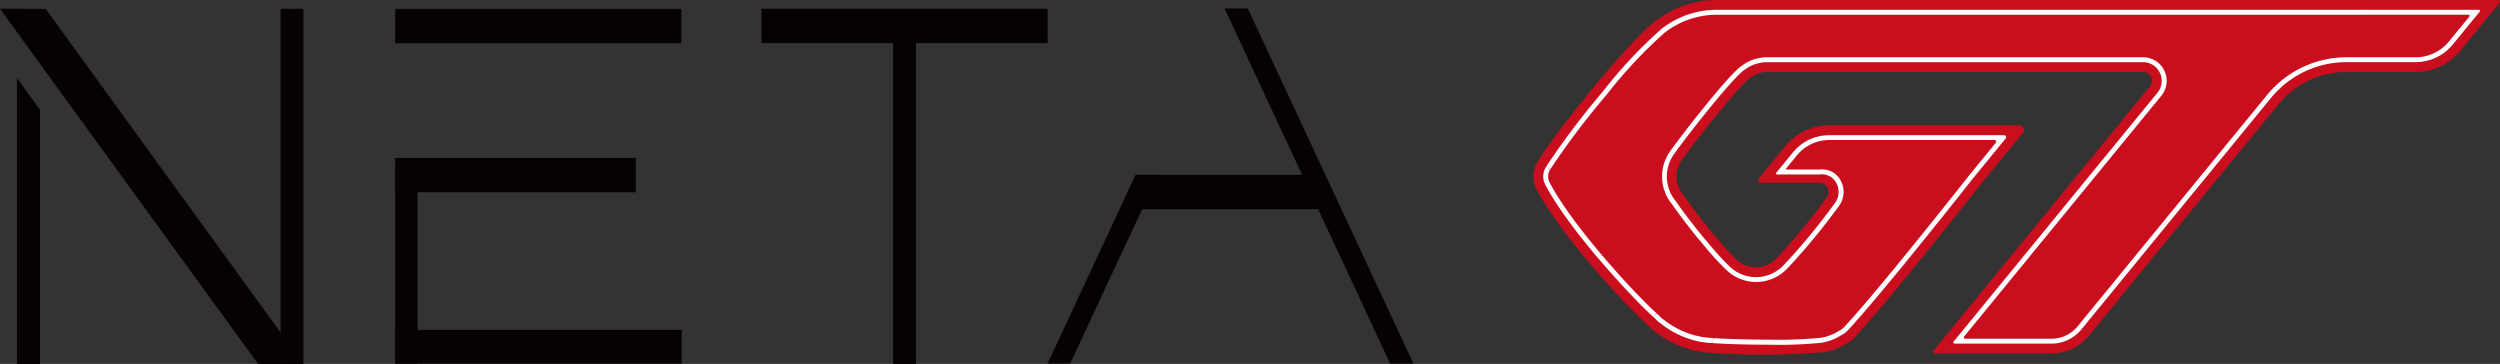 <?xml version="1.0" encoding="UTF-8"?>
<svg xmlns="http://www.w3.org/2000/svg" width="244.841" height="35.645" viewBox="0 0 244.841 35.645">
  <rect x="0" y="0" width="244.841" height="35.645" fill="#333333" stroke="none"/>
  <g transform="translate(-715.159 -4071.533)">
    <rect width="2.244" height="34.777" transform="translate(742.633 4072.4)" fill="#070202"></rect>
    <path d="M25.276,167.178h4.442L4.473,132.406,0,132.389Z" transform="translate(715.159 3940)" fill="#070202"></path>
    <path d="M1.659,139.175v28H3.914v-24.9Z" transform="translate(715.159 3940)" fill="#070202"></path>
    <rect width="2.25" height="31.718" transform="translate(802.622 4075.459)" fill="#070202"></rect>
    <rect width="28.029" height="3.363" transform="translate(789.733 4072.388)" fill="#070202"></rect>
    <rect width="2.203" height="19.606" transform="translate(753.856 4087.536)" fill="#070202"></rect>
    <rect width="28.029" height="3.363" transform="translate(753.856 4072.405)" fill="#070202"></rect>
    <rect width="28.065" height="3.301" transform="translate(753.857 4103.841)" fill="#070202"></rect>
    <rect width="23.569" height="3.363" transform="translate(753.857 4087)" fill="#070202"></rect>
    <rect width="18.056" height="3.363" transform="translate(826.572 4088.658)" fill="#070202"></rect>
    <path d="M102.6,167.141l8.612-18.483h2.214l-8.618,18.483Z" transform="translate(715.159 3940)" fill="#070202"></path>
    <path d="M136.146,167.141l2.278,0-16.217-34.776-2.278,0Z" transform="translate(715.159 3940)" fill="#070202"></path>
    <path d="M171.917,150.428v0Z" transform="translate(715.159 3940)" fill="#cb0e1d"></path>
    <g transform="translate(715.159 3939)">
      <path d="M198.128,145.528l-4.088,4.99c-.087.111-8.776,11.133-12.213,14.847l-.017.018a3.1,3.1,0,0,1-.939.769l-.04.021A5.846,5.846,0,0,1,178.8,167l-.037.013a74.014,74.014,0,0,1-11.081.082c-.3-.013-.594-.04-.882-.079a5.476,5.476,0,0,1-.7-.113l-.056-.018a9.794,9.794,0,0,1-3.933-1.866l-.029-.019c-.017-.011-.033-.021-.05-.034a6.869,6.869,0,0,1-.664-.6l-.046-.042-.044-.041c-1.576-1.379-7.969-8.1-10.625-12.91a4.365,4.365,0,0,1-.377-.824,2.784,2.784,0,0,1-.029-1.345c.014-.073.088-.328.088-.328.023-.06.063-.144.12-.255a2.628,2.628,0,0,1,.14-.249c1.694-2.888,9.356-12.318,11.673-13.875l.034-.022a9.745,9.745,0,0,1,5.814-1.944h76.556a.169.169,0,0,1,.13.276L240.96,137.5a5.644,5.644,0,0,1-4.387,2.081h-6.748a8.583,8.583,0,0,0-6.034,2.458,8.824,8.824,0,0,0-.643.7l-18.57,22.673a4.727,4.727,0,0,1-3.664,1.735h-3.2l.006,0h-4.2l-.088,0h0c-.23,0-.889.005-1.64,0h-2.26a.185.185,0,0,1-.143-.3L210.562,141a.844.844,0,0,0,.114-.187.871.871,0,0,0-.788-1.23h-36.8a2.777,2.777,0,0,0-1.346.348,2.62,2.62,0,0,0-.291.193l-.026.018a.537.537,0,0,0-.058.039l-.025.017c-1.139.871-5.432,6.3-6.636,8.022-.063.09-.11.163-.142.219l-.027.055a.716.716,0,0,0-.044.093,2.76,2.76,0,0,0-.07,2.317l0,.007a.619.619,0,0,0,.074.166,2.664,2.664,0,0,0,.322.5l.069.083c.533.774,1.3,1.8,2.1,2.8l.04.051q.114.143.228.282l.833,1.01c.071.085.142.167.213.249l.134.157c.1.113.2.222.289.329l.05.057q.154.174.3.337l.024.026c.332.363.629.668.873.9a2.778,2.778,0,0,0,.305.273c.014.014.03.028.042.038a1.14,1.14,0,0,0,.093.068c.02.013.039.024.056.033a2.755,2.755,0,0,0,3.546-.461c.013-.011.027-.022.04-.035a61.847,61.847,0,0,0,4.849-5.887.885.885,0,0,0,.13-.219.9.9,0,0,0-.088-.844.888.888,0,0,0-.749-.4h-5.812a.22.22,0,0,1-.17-.359l2.642-3.224a5.513,5.513,0,0,1,4.281-2.027h18.67a.426.426,0,0,1,.328.7Z" fill="#cb0e1d"></path>
      <path d="M241.759,133.972a.109.109,0,0,1,.085.179l-2,2.441a4.215,4.215,0,0,1-3.274,1.552h-6.748a10.016,10.016,0,0,0-7.038,2.867,10.379,10.379,0,0,0-.751.819L203.467,164.5a3.3,3.3,0,0,1-2.431,1.208s-7.058,0-8.577,0a.134.134,0,0,1-.1-.219l19.318-23.582a2.31,2.31,0,0,0-1.787-3.767h-36.8a4.226,4.226,0,0,0-2.044.529,3.771,3.771,0,0,0-.4.262c-.054.035-.1.064-.134.092l-.028.021c-1.473,1.125-6.042,7.046-6.953,8.351-.085.121-.152.225-.205.318l-.006.01,0,.01-.051.1c-.022.042-.048.093-.076.157a4.224,4.224,0,0,0-.114,3.4,2.165,2.165,0,0,0,.169.375,4.123,4.123,0,0,0,.481.738l.019.022c.561.809,1.334,1.839,2.123,2.828l.048.06c.076.1.154.193.244.3l1.2,1.438.252.288.027.031.073.082c.106.12.211.237.309.344l.032.035c.343.375.652.693.92.946a4.36,4.36,0,0,0,.377.34c.032.028.056.048.075.063a2.5,2.5,0,0,0,.223.164l.092.056a4.242,4.242,0,0,0,2.255.649,4.3,4.3,0,0,0,.59-.041,4.213,4.213,0,0,0,2.439-1.262l.033-.032a63.981,63.981,0,0,0,5.026-6.086,2.339,2.339,0,0,0,.071-2.707,2.052,2.052,0,0,0-1.944-.886h-3.241a.058.058,0,0,1-.045-.1l1.059-1.289a4.082,4.082,0,0,1,3.167-1.5h16.182a.166.166,0,0,1,.128.271l-2.528,3.087c-.087.11-8.732,11.079-12.152,14.775l-.013.015a2.839,2.839,0,0,1-.463.431l0,0-.2.107-.02.01-.005,0a4.555,4.555,0,0,1-1.556.636l-.011,0-.1.026a41.026,41.026,0,0,1-5.018.195c-2.133,0-4.221-.058-5.586-.156l-.015.211h-.033l.009-.214c-.252-.011-.5-.034-.761-.068-.293-.034-.434-.059-.5-.072l-.113-.032-.013,0-.013,0A8.362,8.362,0,0,1,163,163.887l-.012-.008-.011-.008-.11-.077a6.615,6.615,0,0,1-.5-.461l-.066-.062-.047-.043-.143.156-.026-.021.14-.161c-1.531-1.339-7.74-7.861-10.315-12.528a3.333,3.333,0,0,1-.249-.517v0a1.359,1.359,0,0,1-.01-.627v-.006l0-.006.006-.03a1.505,1.505,0,0,1,.076-.2,1.337,1.337,0,0,1,.08-.145l-.179-.111.016-.032.184.108a75.231,75.231,0,0,1,5.47-7.246,45.563,45.563,0,0,1,5.758-6.157l.085-.058.009-.007.009-.006a8.291,8.291,0,0,1,4.949-1.656Zm1.112-.318a.1.1,0,0,0-.076-.161h-74.68a8.776,8.776,0,0,0-5.237,1.751l-.085.058a45,45,0,0,0-5.857,6.248,75.62,75.62,0,0,0-5.515,7.31l.207.121-.221-.1a2.111,2.111,0,0,0-.1.185,1.824,1.824,0,0,0-.116.316l-.007.036a1.83,1.83,0,0,0,.018.872,3.58,3.58,0,0,0,.292.62c2.6,4.711,8.87,11.3,10.417,12.651l.157-.18-.138.2.047.043c.019.017.04.036.059.055a6.474,6.474,0,0,0,.55.5l.119.083a8.843,8.843,0,0,0,3.546,1.684l.127.035c.079.018.237.046.557.083.258.035.526.059.795.071l.011-.24.015.241c1.375.1,3.476.157,5.62.157a39.768,39.768,0,0,0,5.123-.206l.115-.029a4.917,4.917,0,0,0,1.7-.692l.219-.114a2.949,2.949,0,0,0,.58-.524l.017-.018c3.431-3.708,12.075-14.677,12.173-14.8l3.113-3.8a.2.2,0,0,0-.158-.333H179.14a4.556,4.556,0,0,0-3.538,1.675l-1.649,2.007a.1.1,0,0,0,.075.159H178.2a1.59,1.59,0,0,1,1.545.674,1.855,1.855,0,0,1,.178,1.742,1.906,1.906,0,0,1-.241.42,63.052,63.052,0,0,1-4.964,6.016l-.042.04a3.734,3.734,0,0,1-2.168,1.127,3.667,3.667,0,0,1-.523.037,3.776,3.776,0,0,1-2.008-.581l-.08-.049a1.972,1.972,0,0,1-.178-.13l-.071-.06a4.034,4.034,0,0,1-.35-.316c-.26-.245-.563-.558-.9-.927l-.028-.032c-.1-.108-.2-.223-.308-.341l-.071-.081-.277-.316-1.194-1.431-.238-.295-.045-.058c-.794-1-1.561-2.017-2.118-2.821l-.032-.039a3.644,3.644,0,0,1-.43-.661,1.674,1.674,0,0,1-.139-.312,3.737,3.737,0,0,1,.1-3.034c.024-.054.047-.1.065-.134l.051-.1c.048-.083.108-.176.185-.286,1.055-1.511,5.5-7.212,6.85-8.243l.021-.015c.037-.029.074-.053.122-.084a3.384,3.384,0,0,1,.364-.238,3.747,3.747,0,0,1,1.811-.468h36.8a1.83,1.83,0,0,1,1.657,2.594,1.806,1.806,0,0,1-.241.389l-19.969,24.378a.125.125,0,0,0,.1.2h.36c.367,0,.7,0,.977,0l.643,0,7.634,0a3.781,3.781,0,0,0,2.792-1.382l18.569-22.672a9.743,9.743,0,0,1,.715-.78,9.539,9.539,0,0,1,6.7-2.73h6.748a4.692,4.692,0,0,0,3.645-1.729Z" fill="#fff"></path>
    </g>
  </g>
</svg>
